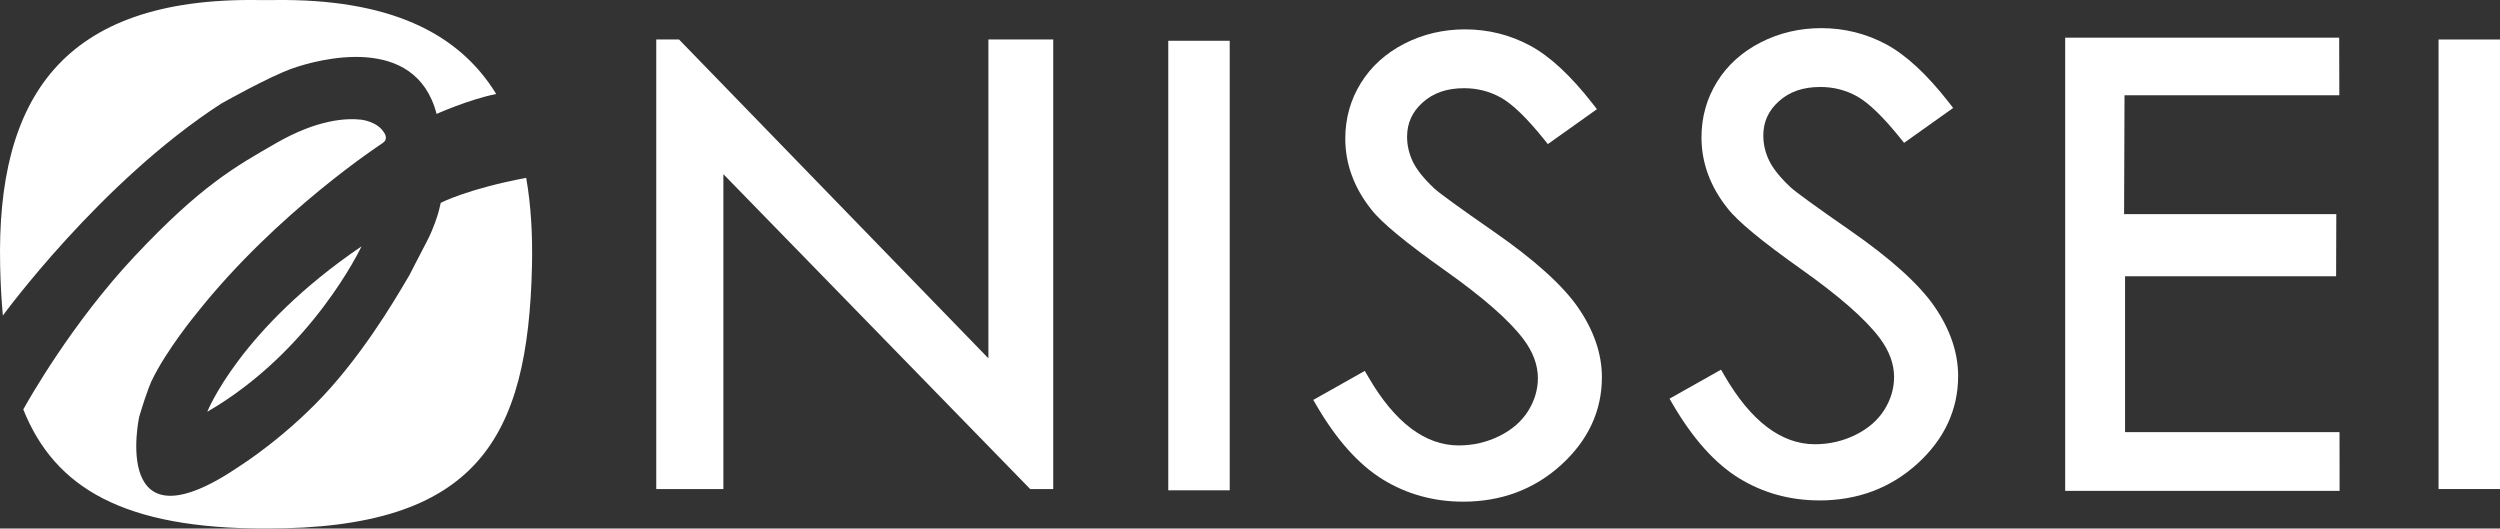 <?xml version="1.0" encoding="UTF-8"?>
<svg id="Layer_2" data-name="Layer 2" xmlns="http://www.w3.org/2000/svg" viewBox="0 0 653.02 138.05">
  <rect x="0" y="0" width="653.02" height="138.05" fill="#333333" stroke="none"/>
  <defs>
    <style>
      .cls-1 {
        fill: #fff;
      }
    </style>
  </defs>
  <g id="_トップ画像2" data-name="トップ画像2">
    <g>
      <path class="cls-1" d="m100.04,37.31s-27.64,17.97-48.69,44.54c0,0-7.89,9.56-11.72,17.59,0,0-1.02,1.91-3.28,9.46,0,0-7.77,36.13,26.47,12.71,0,0,12.56-7.93,23.58-20.36,11.02-12.43,18.98-26.86,20.52-29.34,0,0,2.79-5.45,4.6-8.89,1.81-3.44,2.89-7.17,2.89-7.17,0,0,.54-1.91.72-2.87,0,0,7.06-3.67,22.32-6.52l.02.14c1.21,6.95,1.67,14.58,1.49,22.84-1.02,45.27-14.35,68.69-69.39,68.61h-.15c-36.94.05-55.09-10.48-63.34-31.11l.1-.17c1.15-2.07,12.55-22.35,28.99-39.84,17.34-18.45,26.29-23.42,36.95-29.54,10.66-6.12,18.16-6.6,22.31-6.12,0,0,4.16.48,5.87,3.34,0,0,1.29,1.62-.27,2.68"/>
      <path class="cls-1" d="m57.76,27.08s12.47-7.07,18.79-9.27c6.32-2.2,31.98-9.37,37.49,11.95,0,0,8.28-3.73,15.57-5.21l-.08-.13C119.65,8.38,101.39-.37,71.66.01h-4.33C16.3-.65-.95,25.62.04,69.44c.1,4.55.33,8.87.71,12.98,0,0,25.45-34.92,57.01-55.34"/>
      <path class="cls-1" d="m54.14,107.56s8.49-21.6,40.29-43.21c0,0-12.74,27.24-40.29,43.21"/>
      <polygon class="cls-1" points="275.11 127.74 269.09 127.74 188.95 45.49 188.95 127.74 171.42 127.74 171.42 10.31 177.36 10.31 258.18 93.6 258.18 10.31 275.11 10.31 275.11 127.74"/>
      <rect class="cls-1" x="305.16" y="10.65" width="16.05" height="117.42"/>
      <path class="cls-1" d="m475.25,130.71c-7.68,0-14.75-1.95-21.02-5.81-6.23-3.83-12.02-10.29-17.22-19.19l-.92-1.57,13.46-7.58.89,1.54c6.89,11.9,14.85,17.94,23.64,17.94,3.78,0,7.37-.84,10.68-2.49,3.26-1.63,5.77-3.82,7.46-6.52,1.68-2.69,2.53-5.58,2.53-8.58,0-3.41-1.27-6.83-3.77-10.17-3.67-4.89-10.54-10.92-20.42-17.91-10.38-7.36-16.69-12.57-19.3-15.95-4.52-5.65-6.82-11.9-6.82-18.54,0-5.28,1.37-10.16,4.07-14.51,2.69-4.34,6.53-7.81,11.41-10.3,4.83-2.47,10.15-3.72,15.81-3.72,6,0,11.69,1.41,16.91,4.2,5.19,2.77,10.7,7.88,16.39,15.17l1.15,1.48-12.82,9.12-1.06-1.32c-4.41-5.48-8.17-9.11-11.17-10.8-2.93-1.65-6.18-2.48-9.65-2.48-4.49,0-8.03,1.22-10.82,3.73-2.74,2.45-4.07,5.39-4.07,8.97,0,2.2.5,4.37,1.48,6.44,1,2.11,2.9,4.49,5.64,7.06,1.51,1.37,6.73,5.15,15.49,11.23,10.65,7.38,18.08,14.08,22.1,19.92,4.1,5.96,6.18,12.07,6.18,18.15,0,8.76-3.57,16.46-10.62,22.88-7,6.38-15.62,9.62-25.62,9.62"/>
      <path class="cls-1" d="m382.2,131.04c-7.68,0-14.75-1.95-21.02-5.81-6.23-3.84-12.02-10.29-17.22-19.19l-.92-1.58,13.46-7.58.89,1.53c6.89,11.91,14.85,17.94,23.64,17.94,3.78,0,7.37-.84,10.68-2.49,3.26-1.62,5.77-3.82,7.46-6.52,1.68-2.69,2.54-5.58,2.54-8.58,0-3.41-1.27-6.83-3.77-10.16-3.67-4.89-10.54-10.92-20.42-17.91-10.38-7.36-16.69-12.57-19.3-15.95-4.52-5.65-6.82-11.9-6.82-18.54,0-5.28,1.37-10.16,4.07-14.51,2.69-4.35,6.53-7.81,11.4-10.3,4.83-2.47,10.15-3.72,15.81-3.72,6,0,11.69,1.41,16.91,4.2,5.19,2.77,10.7,7.87,16.39,15.17l1.15,1.48-12.82,9.12-1.06-1.32c-4.41-5.48-8.16-9.11-11.17-10.8-2.93-1.65-6.18-2.48-9.65-2.48-4.49,0-8.03,1.22-10.82,3.73-2.74,2.46-4.07,5.39-4.07,8.97,0,2.2.5,4.37,1.48,6.44,1,2.11,2.9,4.49,5.64,7.06,1.51,1.37,6.73,5.15,15.49,11.23,10.65,7.38,18.08,14.08,22.1,19.92,4.1,5.97,6.18,12.07,6.18,18.15,0,8.76-3.57,16.45-10.62,22.88-7,6.38-15.62,9.62-25.62,9.62"/>
      <polygon class="cls-1" points="611.12 128.21 539.44 128.21 539.44 9.84 611.01 9.84 611.05 24.88 554.94 24.88 554.83 55.93 610.26 55.93 610.21 72.16 555.08 72.16 555.08 112.88 611.1 112.88 611.12 128.21"/>
      <rect class="cls-1" x="636.97" y="10.32" width="16.05" height="117.42"/>
    </g>
  </g>
</svg>